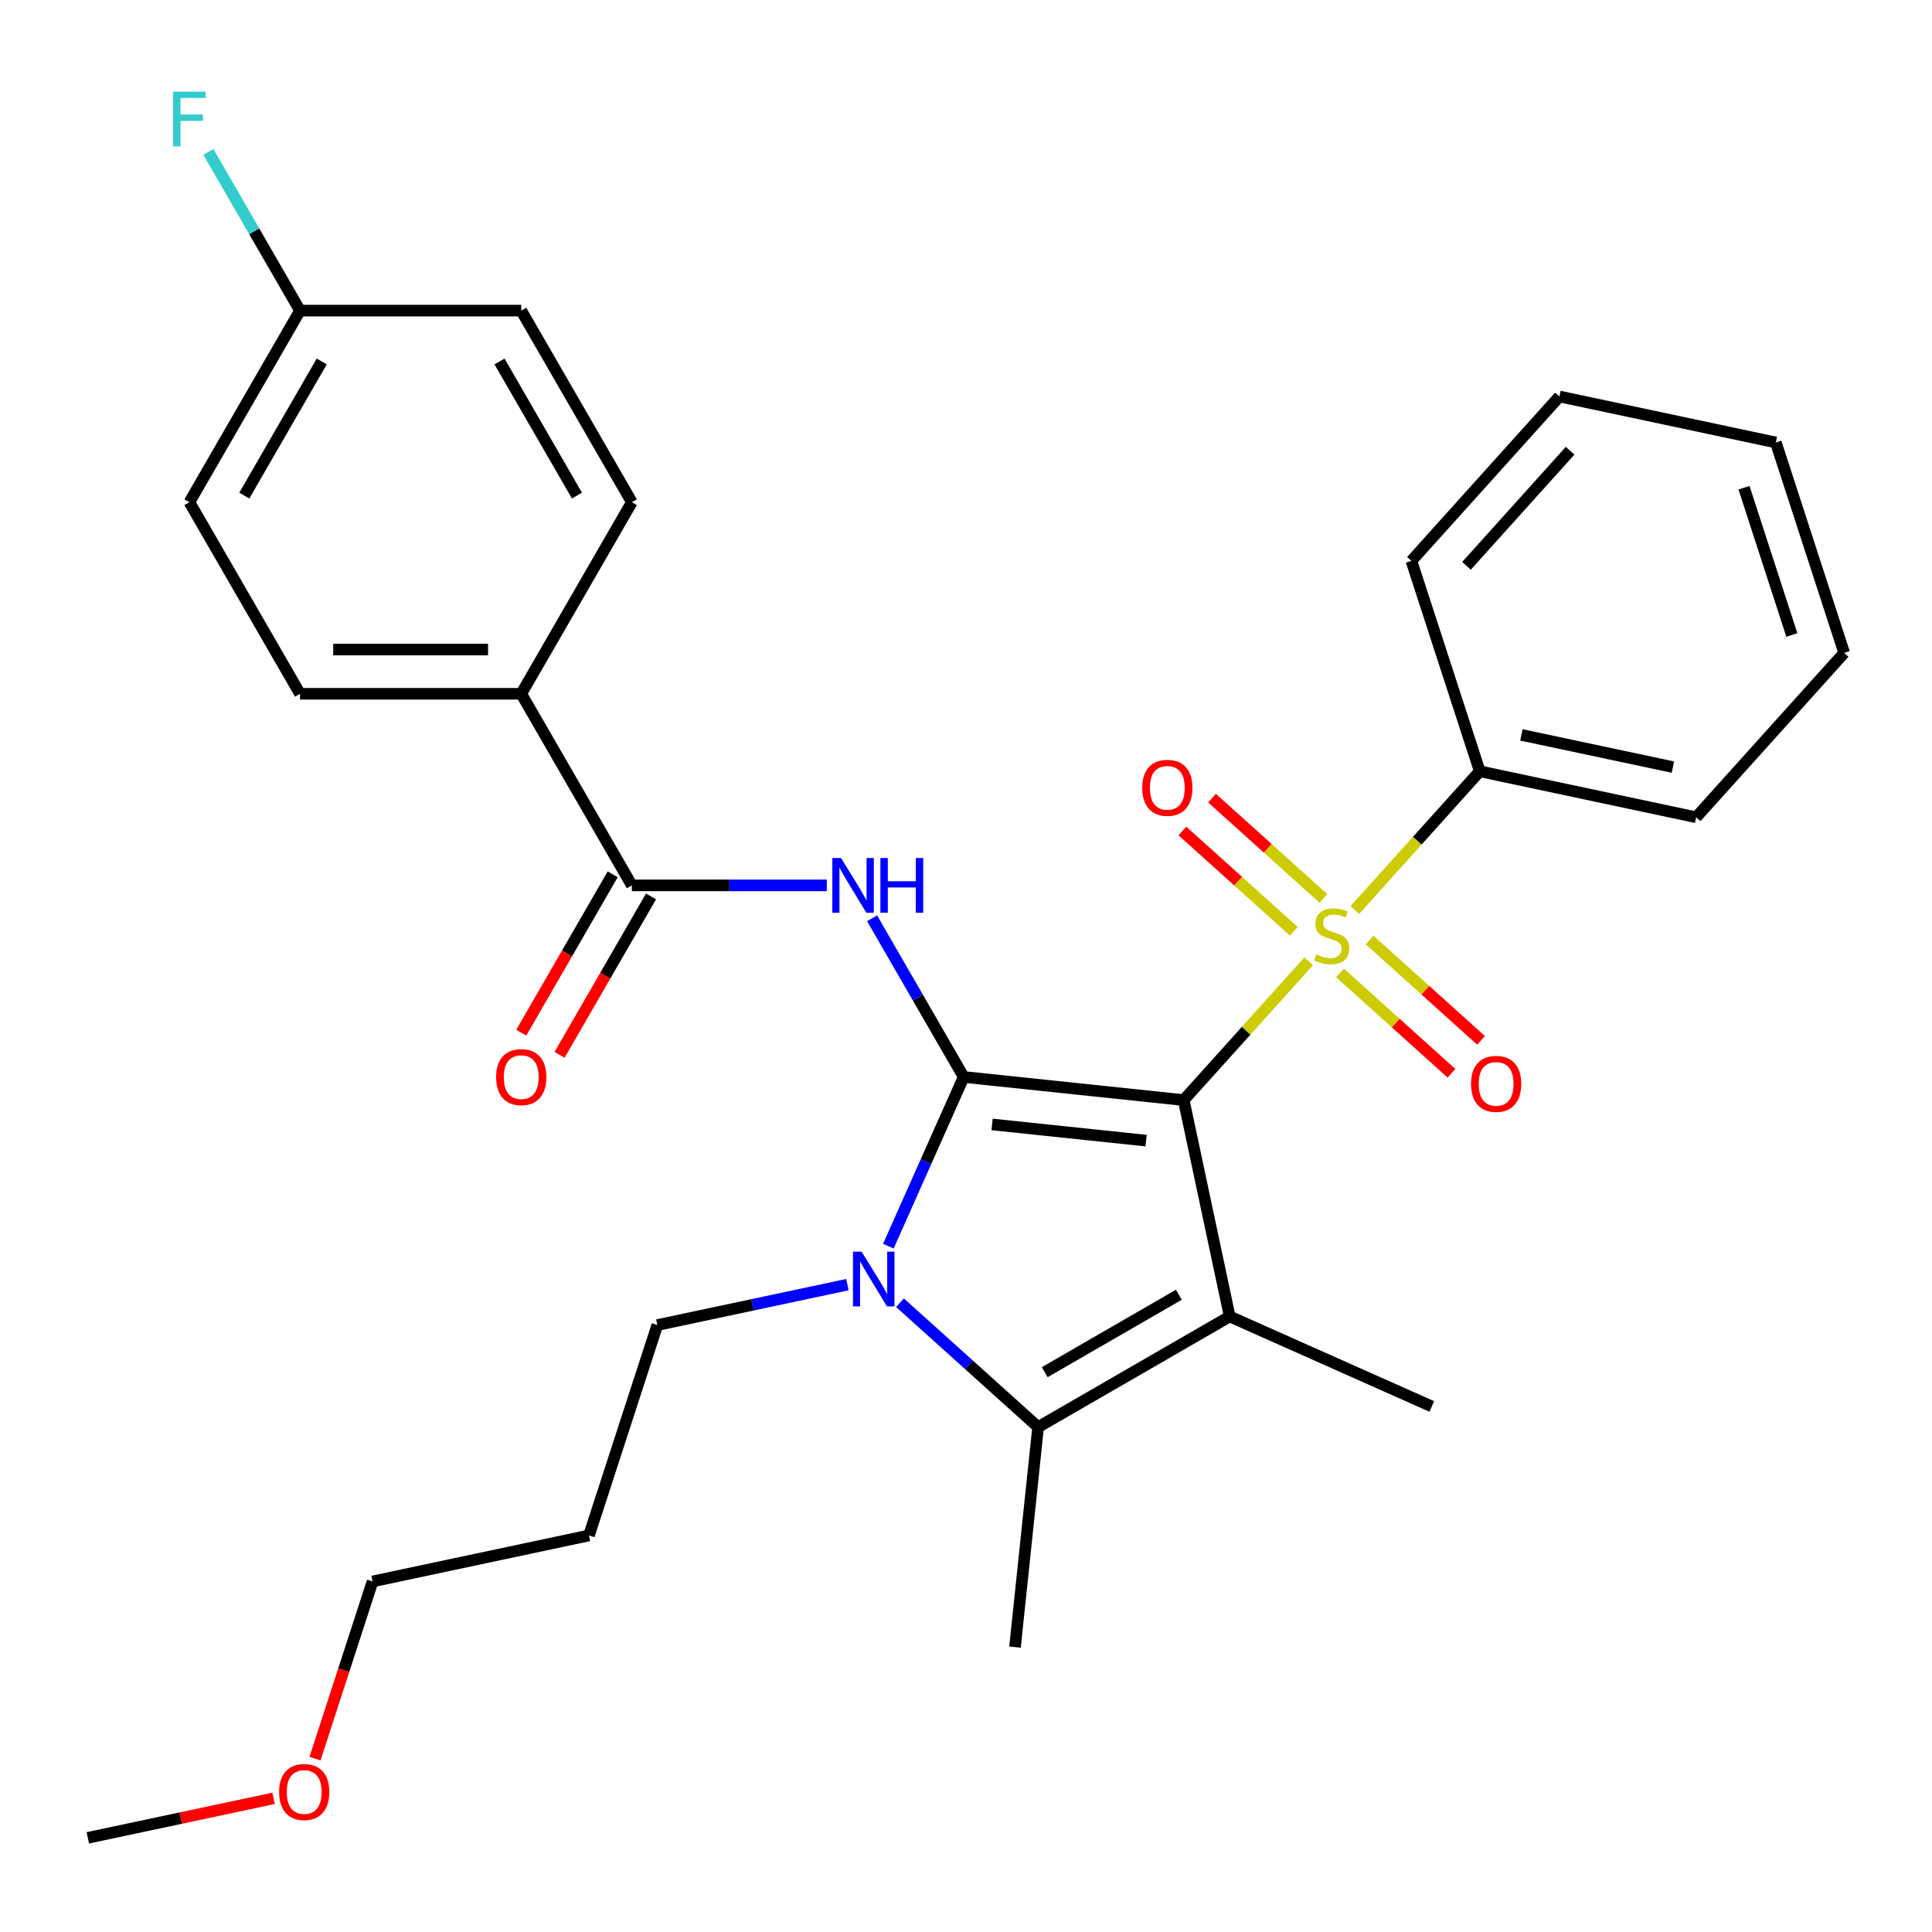 <?xml version='1.0' encoding='iso-8859-1'?>
<svg version='1.1' baseProfile='full'
              xmlns='http://www.w3.org/2000/svg'
                      xmlns:rdkit='http://www.rdkit.org/xml'
                      xmlns:xlink='http://www.w3.org/1999/xlink'
                  xml:space='preserve'
width='1000px' height='1000px' viewBox='0 0 1000 1000'>
<!-- END OF HEADER -->
<rect style='opacity:1.0;fill:#FFFFFF;stroke:none' width='1000' height='1000' x='0' y='0'> </rect>
<path class='bond-0' d='M 612.685,569.402 L 498.806,557.433' style='fill:none;fill-rule:evenodd;stroke:#000000;stroke-width:6px;stroke-linecap:butt;stroke-linejoin:miter;stroke-opacity:1' />
<path class='bond-0' d='M 593.209,590.383 L 513.494,582.004' style='fill:none;fill-rule:evenodd;stroke:#000000;stroke-width:6px;stroke-linecap:butt;stroke-linejoin:miter;stroke-opacity:1' />
<path class='bond-1' d='M 612.685,569.402 L 645.023,533.487' style='fill:none;fill-rule:evenodd;stroke:#000000;stroke-width:6px;stroke-linecap:butt;stroke-linejoin:miter;stroke-opacity:1' />
<path class='bond-1' d='M 645.023,533.487 L 677.361,497.572' style='fill:none;fill-rule:evenodd;stroke:#CCCC00;stroke-width:6px;stroke-linecap:butt;stroke-linejoin:miter;stroke-opacity:1' />
<path class='bond-2' d='M 612.685,569.402 L 636.492,681.406' style='fill:none;fill-rule:evenodd;stroke:#000000;stroke-width:6px;stroke-linecap:butt;stroke-linejoin:miter;stroke-opacity:1' />
<path class='bond-3' d='M 498.806,557.433 L 479.309,601.225' style='fill:none;fill-rule:evenodd;stroke:#000000;stroke-width:6px;stroke-linecap:butt;stroke-linejoin:miter;stroke-opacity:1' />
<path class='bond-3' d='M 479.309,601.225 L 459.812,645.017' style='fill:none;fill-rule:evenodd;stroke:#0000FF;stroke-width:6px;stroke-linecap:butt;stroke-linejoin:miter;stroke-opacity:1' />
<path class='bond-5' d='M 498.806,557.433 L 475.094,516.362' style='fill:none;fill-rule:evenodd;stroke:#000000;stroke-width:6px;stroke-linecap:butt;stroke-linejoin:miter;stroke-opacity:1' />
<path class='bond-5' d='M 475.094,516.362 L 451.382,475.291' style='fill:none;fill-rule:evenodd;stroke:#0000FF;stroke-width:6px;stroke-linecap:butt;stroke-linejoin:miter;stroke-opacity:1' />
<path class='bond-7' d='M 685.023,465.046 L 656.178,439.073' style='fill:none;fill-rule:evenodd;stroke:#CCCC00;stroke-width:6px;stroke-linecap:butt;stroke-linejoin:miter;stroke-opacity:1' />
<path class='bond-7' d='M 656.178,439.073 L 627.332,413.101' style='fill:none;fill-rule:evenodd;stroke:#FF0000;stroke-width:6px;stroke-linecap:butt;stroke-linejoin:miter;stroke-opacity:1' />
<path class='bond-7' d='M 669.699,482.064 L 640.854,456.092' style='fill:none;fill-rule:evenodd;stroke:#CCCC00;stroke-width:6px;stroke-linecap:butt;stroke-linejoin:miter;stroke-opacity:1' />
<path class='bond-7' d='M 640.854,456.092 L 612.009,430.12' style='fill:none;fill-rule:evenodd;stroke:#FF0000;stroke-width:6px;stroke-linecap:butt;stroke-linejoin:miter;stroke-opacity:1' />
<path class='bond-8' d='M 693.585,503.571 L 722.43,529.543' style='fill:none;fill-rule:evenodd;stroke:#CCCC00;stroke-width:6px;stroke-linecap:butt;stroke-linejoin:miter;stroke-opacity:1' />
<path class='bond-8' d='M 722.43,529.543 L 751.275,555.516' style='fill:none;fill-rule:evenodd;stroke:#FF0000;stroke-width:6px;stroke-linecap:butt;stroke-linejoin:miter;stroke-opacity:1' />
<path class='bond-8' d='M 708.908,486.552 L 737.754,512.524' style='fill:none;fill-rule:evenodd;stroke:#CCCC00;stroke-width:6px;stroke-linecap:butt;stroke-linejoin:miter;stroke-opacity:1' />
<path class='bond-8' d='M 737.754,512.524 L 766.599,538.497' style='fill:none;fill-rule:evenodd;stroke:#FF0000;stroke-width:6px;stroke-linecap:butt;stroke-linejoin:miter;stroke-opacity:1' />
<path class='bond-9' d='M 701.246,471.045 L 733.585,435.129' style='fill:none;fill-rule:evenodd;stroke:#CCCC00;stroke-width:6px;stroke-linecap:butt;stroke-linejoin:miter;stroke-opacity:1' />
<path class='bond-9' d='M 733.585,435.129 L 765.923,399.214' style='fill:none;fill-rule:evenodd;stroke:#000000;stroke-width:6px;stroke-linecap:butt;stroke-linejoin:miter;stroke-opacity:1' />
<path class='bond-4' d='M 636.492,681.406 L 537.327,738.658' style='fill:none;fill-rule:evenodd;stroke:#000000;stroke-width:6px;stroke-linecap:butt;stroke-linejoin:miter;stroke-opacity:1' />
<path class='bond-4' d='M 610.166,670.161 L 540.751,710.238' style='fill:none;fill-rule:evenodd;stroke:#000000;stroke-width:6px;stroke-linecap:butt;stroke-linejoin:miter;stroke-opacity:1' />
<path class='bond-15' d='M 636.492,681.406 L 741.098,727.979' style='fill:none;fill-rule:evenodd;stroke:#000000;stroke-width:6px;stroke-linecap:butt;stroke-linejoin:miter;stroke-opacity:1' />
<path class='bond-12' d='M 438.63,664.931 L 389.43,675.389' style='fill:none;fill-rule:evenodd;stroke:#0000FF;stroke-width:6px;stroke-linecap:butt;stroke-linejoin:miter;stroke-opacity:1' />
<path class='bond-12' d='M 389.43,675.389 L 340.229,685.846' style='fill:none;fill-rule:evenodd;stroke:#000000;stroke-width:6px;stroke-linecap:butt;stroke-linejoin:miter;stroke-opacity:1' />
<path class='bond-30' d='M 465.835,674.287 L 501.581,706.473' style='fill:none;fill-rule:evenodd;stroke:#0000FF;stroke-width:6px;stroke-linecap:butt;stroke-linejoin:miter;stroke-opacity:1' />
<path class='bond-30' d='M 501.581,706.473 L 537.327,738.658' style='fill:none;fill-rule:evenodd;stroke:#000000;stroke-width:6px;stroke-linecap:butt;stroke-linejoin:miter;stroke-opacity:1' />
<path class='bond-16' d='M 537.327,738.658 L 525.358,852.537' style='fill:none;fill-rule:evenodd;stroke:#000000;stroke-width:6px;stroke-linecap:butt;stroke-linejoin:miter;stroke-opacity:1' />
<path class='bond-6' d='M 427.951,458.269 L 377.5,458.269' style='fill:none;fill-rule:evenodd;stroke:#0000FF;stroke-width:6px;stroke-linecap:butt;stroke-linejoin:miter;stroke-opacity:1' />
<path class='bond-6' d='M 377.5,458.269 L 327.048,458.269' style='fill:none;fill-rule:evenodd;stroke:#000000;stroke-width:6px;stroke-linecap:butt;stroke-linejoin:miter;stroke-opacity:1' />
<path class='bond-10' d='M 327.048,458.269 L 269.795,359.104' style='fill:none;fill-rule:evenodd;stroke:#000000;stroke-width:6px;stroke-linecap:butt;stroke-linejoin:miter;stroke-opacity:1' />
<path class='bond-11' d='M 317.132,452.543 L 293.465,493.534' style='fill:none;fill-rule:evenodd;stroke:#000000;stroke-width:6px;stroke-linecap:butt;stroke-linejoin:miter;stroke-opacity:1' />
<path class='bond-11' d='M 293.465,493.534 L 269.799,534.525' style='fill:none;fill-rule:evenodd;stroke:#FF0000;stroke-width:6px;stroke-linecap:butt;stroke-linejoin:miter;stroke-opacity:1' />
<path class='bond-11' d='M 336.965,463.994 L 313.298,504.985' style='fill:none;fill-rule:evenodd;stroke:#000000;stroke-width:6px;stroke-linecap:butt;stroke-linejoin:miter;stroke-opacity:1' />
<path class='bond-11' d='M 313.298,504.985 L 289.632,545.976' style='fill:none;fill-rule:evenodd;stroke:#FF0000;stroke-width:6px;stroke-linecap:butt;stroke-linejoin:miter;stroke-opacity:1' />
<path class='bond-23' d='M 765.923,399.214 L 877.926,423.021' style='fill:none;fill-rule:evenodd;stroke:#000000;stroke-width:6px;stroke-linecap:butt;stroke-linejoin:miter;stroke-opacity:1' />
<path class='bond-23' d='M 787.485,380.384 L 865.887,397.049' style='fill:none;fill-rule:evenodd;stroke:#000000;stroke-width:6px;stroke-linecap:butt;stroke-linejoin:miter;stroke-opacity:1' />
<path class='bond-24' d='M 765.923,399.214 L 730.539,290.313' style='fill:none;fill-rule:evenodd;stroke:#000000;stroke-width:6px;stroke-linecap:butt;stroke-linejoin:miter;stroke-opacity:1' />
<path class='bond-13' d='M 269.795,359.104 L 155.29,359.104' style='fill:none;fill-rule:evenodd;stroke:#000000;stroke-width:6px;stroke-linecap:butt;stroke-linejoin:miter;stroke-opacity:1' />
<path class='bond-13' d='M 252.619,336.203 L 172.466,336.203' style='fill:none;fill-rule:evenodd;stroke:#000000;stroke-width:6px;stroke-linecap:butt;stroke-linejoin:miter;stroke-opacity:1' />
<path class='bond-14' d='M 269.795,359.104 L 327.048,259.939' style='fill:none;fill-rule:evenodd;stroke:#000000;stroke-width:6px;stroke-linecap:butt;stroke-linejoin:miter;stroke-opacity:1' />
<path class='bond-21' d='M 340.229,685.846 L 304.845,794.748' style='fill:none;fill-rule:evenodd;stroke:#000000;stroke-width:6px;stroke-linecap:butt;stroke-linejoin:miter;stroke-opacity:1' />
<path class='bond-19' d='M 155.29,359.104 L 98.037,259.939' style='fill:none;fill-rule:evenodd;stroke:#000000;stroke-width:6px;stroke-linecap:butt;stroke-linejoin:miter;stroke-opacity:1' />
<path class='bond-18' d='M 327.048,259.939 L 269.795,160.775' style='fill:none;fill-rule:evenodd;stroke:#000000;stroke-width:6px;stroke-linecap:butt;stroke-linejoin:miter;stroke-opacity:1' />
<path class='bond-18' d='M 298.627,256.515 L 258.55,187.1' style='fill:none;fill-rule:evenodd;stroke:#000000;stroke-width:6px;stroke-linecap:butt;stroke-linejoin:miter;stroke-opacity:1' />
<path class='bond-17' d='M 155.29,160.775 L 269.795,160.775' style='fill:none;fill-rule:evenodd;stroke:#000000;stroke-width:6px;stroke-linecap:butt;stroke-linejoin:miter;stroke-opacity:1' />
<path class='bond-20' d='M 155.29,160.775 L 131.577,119.703' style='fill:none;fill-rule:evenodd;stroke:#000000;stroke-width:6px;stroke-linecap:butt;stroke-linejoin:miter;stroke-opacity:1' />
<path class='bond-20' d='M 131.577,119.703 L 107.865,78.632' style='fill:none;fill-rule:evenodd;stroke:#33CCCC;stroke-width:6px;stroke-linecap:butt;stroke-linejoin:miter;stroke-opacity:1' />
<path class='bond-32' d='M 155.29,160.775 L 98.037,259.939' style='fill:none;fill-rule:evenodd;stroke:#000000;stroke-width:6px;stroke-linecap:butt;stroke-linejoin:miter;stroke-opacity:1' />
<path class='bond-32' d='M 166.535,187.1 L 126.458,256.515' style='fill:none;fill-rule:evenodd;stroke:#000000;stroke-width:6px;stroke-linecap:butt;stroke-linejoin:miter;stroke-opacity:1' />
<path class='bond-25' d='M 304.845,794.748 L 192.842,818.555' style='fill:none;fill-rule:evenodd;stroke:#000000;stroke-width:6px;stroke-linecap:butt;stroke-linejoin:miter;stroke-opacity:1' />
<path class='bond-22' d='M 163.041,910.273 L 177.941,864.414' style='fill:none;fill-rule:evenodd;stroke:#FF0000;stroke-width:6px;stroke-linecap:butt;stroke-linejoin:miter;stroke-opacity:1' />
<path class='bond-22' d='M 177.941,864.414 L 192.842,818.555' style='fill:none;fill-rule:evenodd;stroke:#000000;stroke-width:6px;stroke-linecap:butt;stroke-linejoin:miter;stroke-opacity:1' />
<path class='bond-26' d='M 141.595,930.828 L 93.525,941.045' style='fill:none;fill-rule:evenodd;stroke:#FF0000;stroke-width:6px;stroke-linecap:butt;stroke-linejoin:miter;stroke-opacity:1' />
<path class='bond-26' d='M 93.525,941.045 L 45.455,951.263' style='fill:none;fill-rule:evenodd;stroke:#000000;stroke-width:6px;stroke-linecap:butt;stroke-linejoin:miter;stroke-opacity:1' />
<path class='bond-28' d='M 877.926,423.021 L 954.545,337.927' style='fill:none;fill-rule:evenodd;stroke:#000000;stroke-width:6px;stroke-linecap:butt;stroke-linejoin:miter;stroke-opacity:1' />
<path class='bond-27' d='M 730.539,290.313 L 807.158,205.219' style='fill:none;fill-rule:evenodd;stroke:#000000;stroke-width:6px;stroke-linecap:butt;stroke-linejoin:miter;stroke-opacity:1' />
<path class='bond-27' d='M 759.051,292.872 L 812.684,233.307' style='fill:none;fill-rule:evenodd;stroke:#000000;stroke-width:6px;stroke-linecap:butt;stroke-linejoin:miter;stroke-opacity:1' />
<path class='bond-29' d='M 807.158,205.219 L 919.161,229.026' style='fill:none;fill-rule:evenodd;stroke:#000000;stroke-width:6px;stroke-linecap:butt;stroke-linejoin:miter;stroke-opacity:1' />
<path class='bond-31' d='M 954.545,337.927 L 919.161,229.026' style='fill:none;fill-rule:evenodd;stroke:#000000;stroke-width:6px;stroke-linecap:butt;stroke-linejoin:miter;stroke-opacity:1' />
<path class='bond-31' d='M 927.458,328.669 L 902.689,252.438' style='fill:none;fill-rule:evenodd;stroke:#000000;stroke-width:6px;stroke-linecap:butt;stroke-linejoin:miter;stroke-opacity:1' />
<path  class='atom-2' d='M 681.304 494.028
Q 681.624 494.148, 682.944 494.708
Q 684.264 495.268, 685.704 495.628
Q 687.184 495.948, 688.624 495.948
Q 691.304 495.948, 692.864 494.668
Q 694.424 493.348, 694.424 491.068
Q 694.424 489.508, 693.624 488.548
Q 692.864 487.588, 691.664 487.068
Q 690.464 486.548, 688.464 485.948
Q 685.944 485.188, 684.424 484.468
Q 682.944 483.748, 681.864 482.228
Q 680.824 480.708, 680.824 478.148
Q 680.824 474.588, 683.224 472.388
Q 685.664 470.188, 690.464 470.188
Q 693.744 470.188, 697.464 471.748
L 696.544 474.828
Q 693.144 473.428, 690.584 473.428
Q 687.824 473.428, 686.304 474.588
Q 684.784 475.708, 684.824 477.668
Q 684.824 479.188, 685.584 480.108
Q 686.384 481.028, 687.504 481.548
Q 688.664 482.068, 690.584 482.668
Q 693.144 483.468, 694.664 484.268
Q 696.184 485.068, 697.264 486.708
Q 698.384 488.308, 698.384 491.068
Q 698.384 494.988, 695.744 497.108
Q 693.144 499.188, 688.784 499.188
Q 686.264 499.188, 684.344 498.628
Q 682.464 498.108, 680.224 497.188
L 681.304 494.028
' fill='#CCCC00'/>
<path  class='atom-4' d='M 445.973 647.879
L 455.253 662.879
Q 456.173 664.359, 457.653 667.039
Q 459.133 669.719, 459.213 669.879
L 459.213 647.879
L 462.973 647.879
L 462.973 676.199
L 459.093 676.199
L 449.133 659.799
Q 447.973 657.879, 446.733 655.679
Q 445.533 653.479, 445.173 652.799
L 445.173 676.199
L 441.493 676.199
L 441.493 647.879
L 445.973 647.879
' fill='#0000FF'/>
<path  class='atom-6' d='M 435.294 444.109
L 444.574 459.109
Q 445.494 460.589, 446.974 463.269
Q 448.454 465.949, 448.534 466.109
L 448.534 444.109
L 452.294 444.109
L 452.294 472.429
L 448.414 472.429
L 438.454 456.029
Q 437.294 454.109, 436.054 451.909
Q 434.854 449.709, 434.494 449.029
L 434.494 472.429
L 430.814 472.429
L 430.814 444.109
L 435.294 444.109
' fill='#0000FF'/>
<path  class='atom-6' d='M 455.694 444.109
L 459.534 444.109
L 459.534 456.149
L 474.014 456.149
L 474.014 444.109
L 477.854 444.109
L 477.854 472.429
L 474.014 472.429
L 474.014 459.349
L 459.534 459.349
L 459.534 472.429
L 455.694 472.429
L 455.694 444.109
' fill='#0000FF'/>
<path  class='atom-8' d='M 591.21 407.769
Q 591.21 400.969, 594.57 397.169
Q 597.93 393.369, 604.21 393.369
Q 610.49 393.369, 613.85 397.169
Q 617.21 400.969, 617.21 407.769
Q 617.21 414.649, 613.81 418.569
Q 610.41 422.449, 604.21 422.449
Q 597.97 422.449, 594.57 418.569
Q 591.21 414.689, 591.21 407.769
M 604.21 419.249
Q 608.53 419.249, 610.85 416.369
Q 613.21 413.449, 613.21 407.769
Q 613.21 402.209, 610.85 399.409
Q 608.53 396.569, 604.21 396.569
Q 599.89 396.569, 597.53 399.369
Q 595.21 402.169, 595.21 407.769
Q 595.21 413.489, 597.53 416.369
Q 599.89 419.249, 604.21 419.249
' fill='#FF0000'/>
<path  class='atom-9' d='M 761.398 561.007
Q 761.398 554.207, 764.758 550.407
Q 768.118 546.607, 774.398 546.607
Q 780.678 546.607, 784.038 550.407
Q 787.398 554.207, 787.398 561.007
Q 787.398 567.887, 783.998 571.807
Q 780.598 575.687, 774.398 575.687
Q 768.158 575.687, 764.758 571.807
Q 761.398 567.927, 761.398 561.007
M 774.398 572.487
Q 778.718 572.487, 781.038 569.607
Q 783.398 566.687, 783.398 561.007
Q 783.398 555.447, 781.038 552.647
Q 778.718 549.807, 774.398 549.807
Q 770.078 549.807, 767.718 552.607
Q 765.398 555.407, 765.398 561.007
Q 765.398 566.727, 767.718 569.607
Q 770.078 572.487, 774.398 572.487
' fill='#FF0000'/>
<path  class='atom-12' d='M 256.795 557.513
Q 256.795 550.713, 260.155 546.913
Q 263.515 543.113, 269.795 543.113
Q 276.075 543.113, 279.435 546.913
Q 282.795 550.713, 282.795 557.513
Q 282.795 564.393, 279.395 568.313
Q 275.995 572.193, 269.795 572.193
Q 263.555 572.193, 260.155 568.313
Q 256.795 564.433, 256.795 557.513
M 269.795 568.993
Q 274.115 568.993, 276.435 566.113
Q 278.795 563.193, 278.795 557.513
Q 278.795 551.953, 276.435 549.153
Q 274.115 546.313, 269.795 546.313
Q 265.475 546.313, 263.115 549.113
Q 260.795 551.913, 260.795 557.513
Q 260.795 563.233, 263.115 566.113
Q 265.475 568.993, 269.795 568.993
' fill='#FF0000'/>
<path  class='atom-21' d='M 89.617 47.45
L 106.457 47.45
L 106.457 50.69
L 93.417 50.69
L 93.417 59.29
L 105.017 59.29
L 105.017 62.57
L 93.417 62.57
L 93.417 75.77
L 89.617 75.77
L 89.617 47.45
' fill='#33CCCC'/>
<path  class='atom-23' d='M 144.458 927.536
Q 144.458 920.736, 147.818 916.936
Q 151.178 913.136, 157.458 913.136
Q 163.738 913.136, 167.098 916.936
Q 170.458 920.736, 170.458 927.536
Q 170.458 934.416, 167.058 938.336
Q 163.658 942.216, 157.458 942.216
Q 151.218 942.216, 147.818 938.336
Q 144.458 934.456, 144.458 927.536
M 157.458 939.016
Q 161.778 939.016, 164.098 936.136
Q 166.458 933.216, 166.458 927.536
Q 166.458 921.976, 164.098 919.176
Q 161.778 916.336, 157.458 916.336
Q 153.138 916.336, 150.778 919.136
Q 148.458 921.936, 148.458 927.536
Q 148.458 933.256, 150.778 936.136
Q 153.138 939.016, 157.458 939.016
' fill='#FF0000'/>
</svg>
